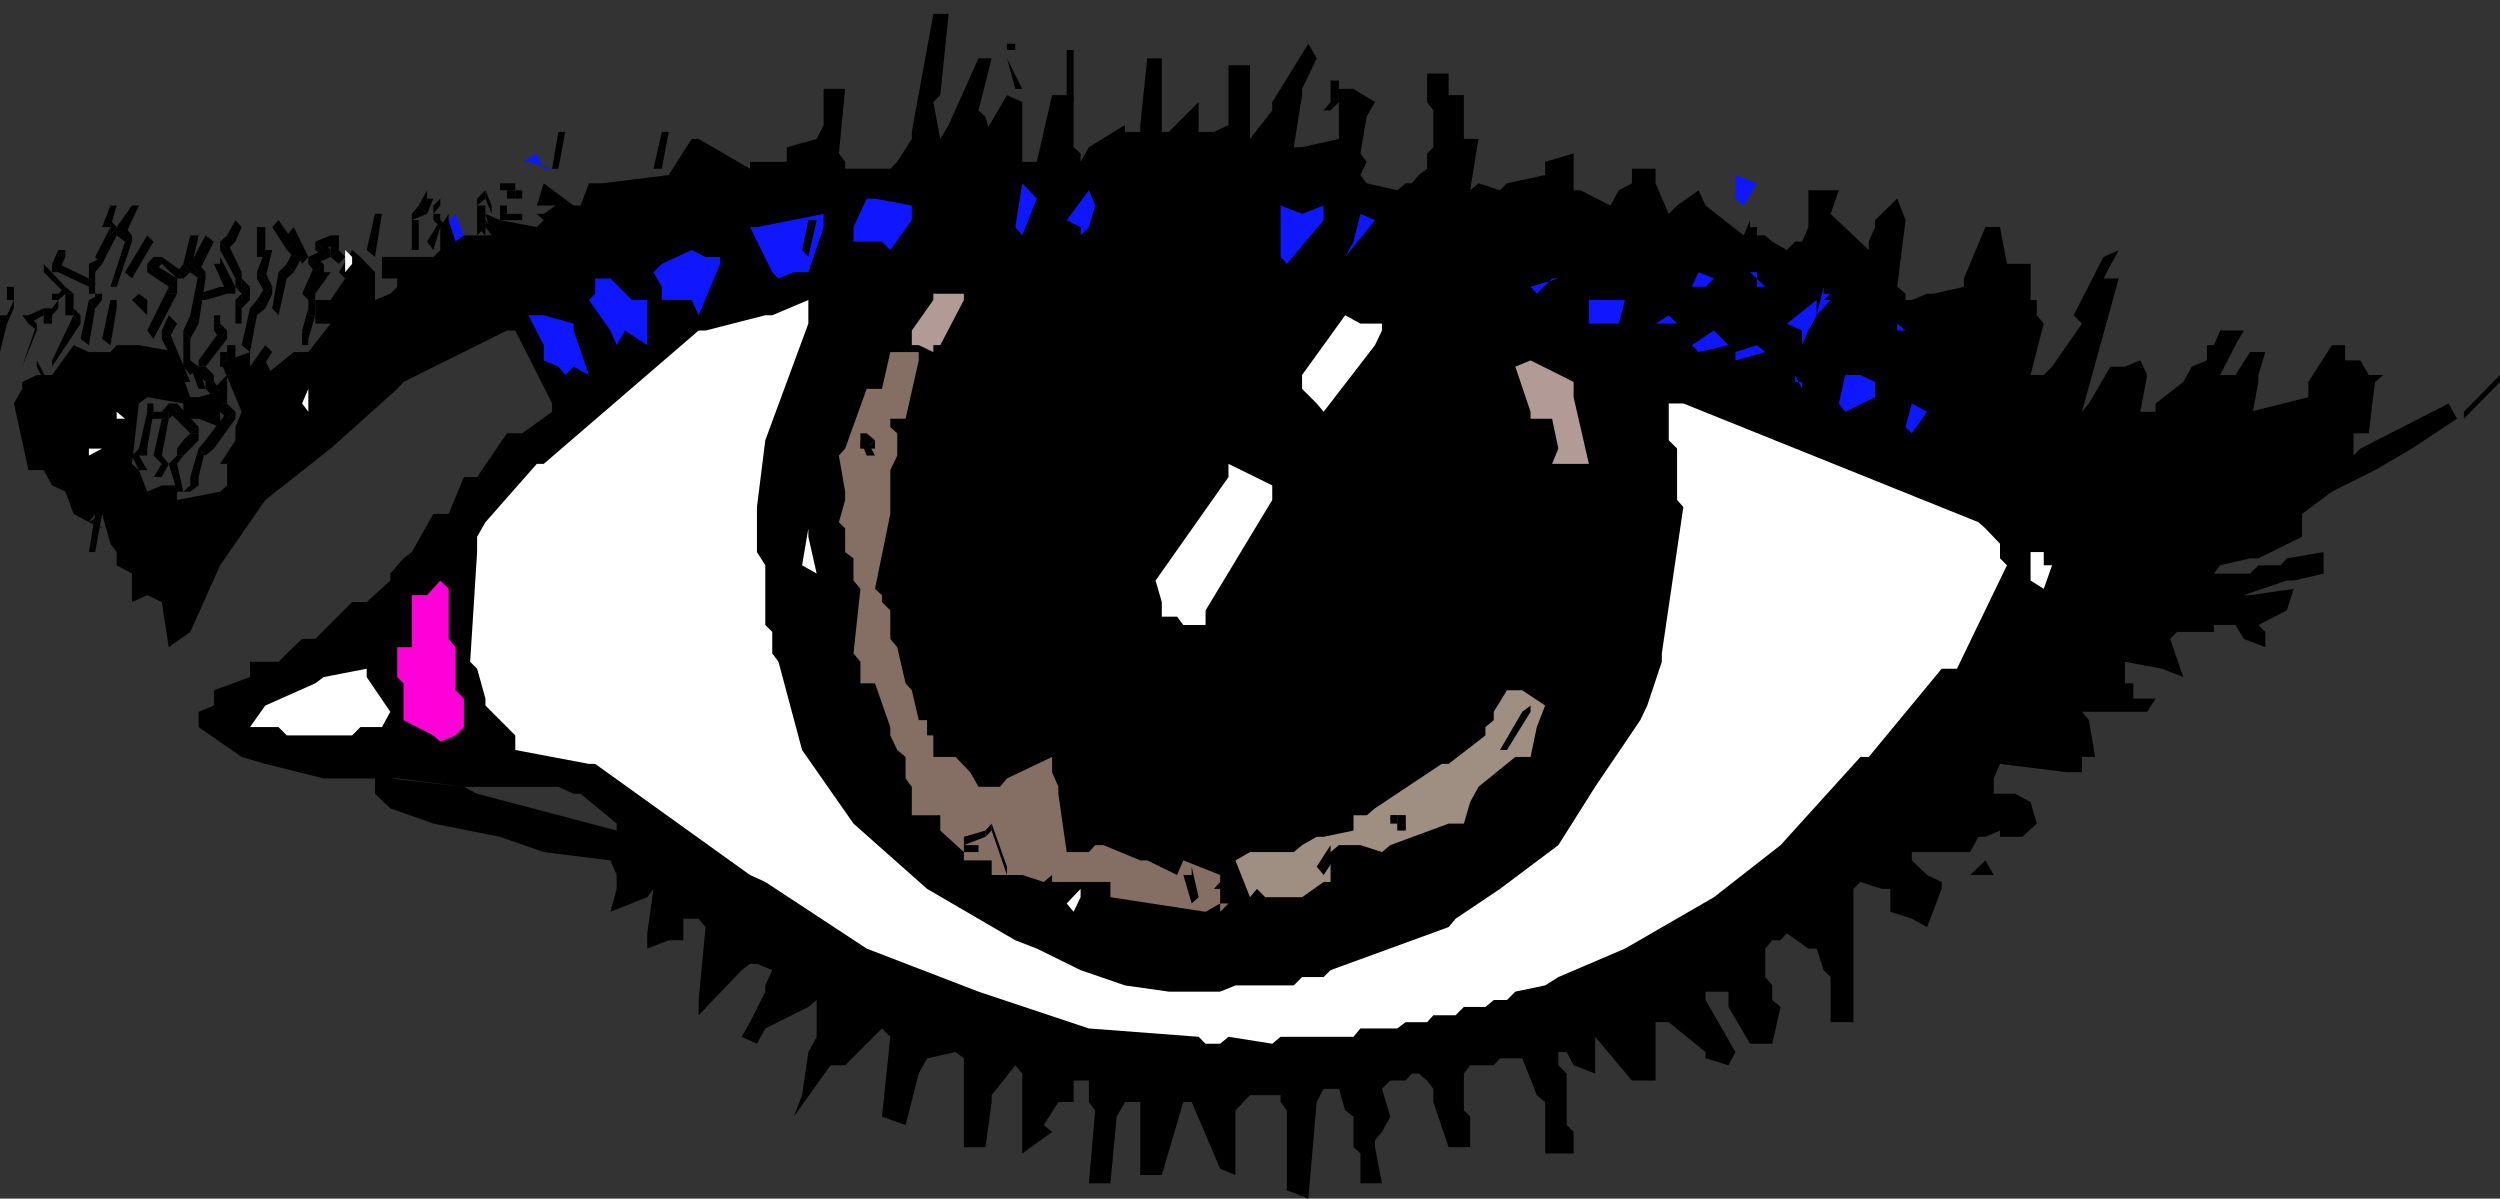 <svg xmlns="http://www.w3.org/2000/svg" width="360" height="172.598"><rect width="100%" height="100%" fill="#333333" stroke="none"/><path d="M185.3 171.398v-11.5l-.898-1.199v-1H180l-2.098 2.2v9.3l-2.199-.902-4.101-9.598h-1.2l-3.101 10.5h-3.098v-10.5H162l-1.2 2.098-.898 9.601h-3.101l.902-10.5-.902-1.199v-3.101h-2.2v3.101h-2.199L150.301 162l1.199 1-4.297 3.098v-11.5l-1-1.2-3.402 4.301v1l-.899 6.5h-3.101v-12.8l-1.2-.899-4.101.898-1.2 2.2-1.898 7.402-3.402-1.203 1.203-11.5-1.203-1.2-5.297 5.301h-2.101l-5.301 7.399 1.199-3.098.902-6.199 1.2-2.203V144l-1.2 1-6.199 3.098-1.203 2.199-2.2-1 1.2-2.098 2.203-4.402v-.899l1-2.199-2.203-.902h-1l-1.2.902-6.198 6.5V144l1-10.5-1-1.203h-2.2v3.101h-2.101l-3.098 1.2v-2.2l.899-6.398-.899 1.2-5.3 2.097L88.8 128v-2l-.899-2.102-9.601-1.199L72 120.5l-9.598-1.902-6.199-2.2L54 114.297v-2.2h2.203l10.598 1.2 1.902 1 20.098 5.3v-1l-5.2-4.3h-1l-2.199-1H66.801l-9.598-1.2H46.602L38.203 110l-3.402-1-6.2-4.3v-2.2l2.2-.902v-2.2L36 97.5v-2.203h4.102l1.199-1.2L43.5 92h1.902l5.301-5.3h2.098l3.402-3.102v-1l1.899-2.2L59.3 79.5l3.101-5.5h2.2l2.199-5.3h1.902L73 62.397h2.203l4.297-3.101v-1.2l-5.297-10.5H73L58.102 55l-.899 1-9.601 8.598L38.203 72l-6.5 9.398-4.3 9.602-3.102 2.2-1-6.5-2.098-1-2.203 1v-4.102l-2.2-1.2V79.5l-.898-1.203L14.703 74h-1l-.902 1.2-2.2-1.2-1.199-3.203-1.902-.899L6.3 67.7H4.103L2 58.098 3.203 56v-1l2.098-1H7.5l3.102-4.3 2.199 1h3.101l.899-1H20l5.5 1v1.198l1.902 5.301h1.2L32.703 56l-1 3.297V61.5l-3.101-1.203h-2.2v-2.2l-5.199-.898-1.203.899-1 8.699 1 .902 1.203 3.098 2.098-.899H25.5V72l6.203-1.203 1-.899v-3.101l1.2-2.2V61.5l.898-2.203-3.098-7.399h1L36 50.7v2.098L38.203 54l4.098-3.3h2.101l3.2-4.102h-2.2v-3.399h2.2l2.101-3.101-.902-.899L50.703 36l1.2 1L54 39.2v7.398-3.399l2.203-.902 1-1v-1.2H55V37h7.402l1-1v-3.3l1.2-1.903v.902h1v2.2H70.8l-.899-3.102 2.098.902 5.3 1 1-1-1-.902h1l3.102-2.2-1 1H77.3l1-3.199 4.3 3.2h1l1.2-3.2h1.902l9.598-1.199 1.199-1.902L99.602 20h1L108 24.297v-1h5.3v-2.098L117.603 20l1-2v-5.203h3.101l-.902 9.3.902 1.2v1h6.5l1-1L131.301 20v-1l3.101-17h2.2l-1.2 11.7-1 1 1 5.3 1.2-2 4.3-9.602h1.899l-1.899 7.5 1 .899.899 3.203-.899-1L145 13.7l2.203 1v8.597h2.098l2.199-9.598h3.102v7.5l1 .899v1.199l1.199-2.098L162 18v1h2.203v-1l1-9.602h2.098V19h1l4.3-4.3V19h2.2l2.101-1V9.398H180V21.2 20l3.203-4.102V14.7l5.2-8.402 1.199 2.101-2.102 4.399v.902l-1.2 7.5h1.2l5.3-1.2v-7.203h2.102L198 14.699l-1.2 2.098-.898 5.3.899 1.2-.899 1.902.899 1.2 4.402 1 1.2-1h.898l1-1.2 1.199-.902v-2.2l.902-.898v-5.3l-.902-1.2v-4.101h3.102v3.101h2.199V20h2.101l-1.199 7.398 1.2-1 3.097 1 1-1 5.5-1.199v-1.902l4.102-1.2v5.301h1l4.3 2.2 1.2-2.2 1.898-1v-2.101h3.402v2.101l1.899 4.399 1.199-1.2 3.102-2.199 1 2.2 5.5 4.3L252 31.7v1h1v1.2h1.203l1 .898L257.301 36l1.199-1.203h1l.902-2.098v-5.3h4.399l-1.2 3.398 5.5 5.203v-2.102.899l.899-2.098v-1l3.203-3.101 1.2 3.101-1.2 9.598 1.2 1v.902h.898l2.199-.902h.902l4.399-1v-1.2l3.101-7.398H288L289 38h3.402v5.2h.899v2.198l1 1.2L292.402 54h1.899l1.199-1.203 4.3-6.2-1.198-1.199 4.3-8.398 2.2-1-2.2 4.098h2.2L299.8 59.297l1-1.2 3.101-5.3H306l2.203-.899 1 2.102-1 5.297h2.2v-1.2l4-3.097 1.199-2.203 2.199-.899V49.7h1l.902-2.101h3.399l-1.2 2.101-2.199 4.3v1h-.902l.902-1h2.2L324 50.7h2.203l-1 3.3v1L324 61.5v-2.203l8.402-2.098V55l3.399-5.3h1.902v2.198h2.2L341.101 54h2.101L342 55l-.898 7.398h-2.2v3.2l1-1 12.7-6.5 1.199 2.199-6.5 4.3L342 67.7l-6.2 3.098L331.5 74v3.297l-6.297 3.101H324l-4.297 1-.902 1.2h-1H324l1.203-1.2h3.2l.898-1 5.3-.898v3.098l-4.3 1h-1l-6.2 2.101H324l6.3-.902-1 3.101L325.204 90l1 1v2.2l-3.101-1.2-1.2-2h-3.101v1H313.5l-1 1 1.902 5.5-3.101-1.203-5.301-1v3.101h1.203v2.2h3.2l-1.2 1.902h-9.402l1 1.2.902 5.3h-1.902v2.2h-2.2L288 110l-.898 2.098v2.199h3.101l2.2 1.203.898 3.098-2.098 1.902H288v-.902l-2.098.902h-1l-1.199 2.2h-9.3.898v1.198L277.5 126l2.102 1v1l-2.102 5.5-2.2-1.203-3.097-1V128H271l-3.098-1-1 1v19.2h-3.3v-6.5l-1-1-1-3.102h-1.2l-3.101-2.2-.899 1h-1.199l-1 1.2v4.101l1 1.2V144l1.2 1-1.2 5.297H252L248.902 145v-2.203h-3.3V144l4.3 7.5-1 1.898-3.3-1v-.898l-5.301-4.3h-1.899v8.398H235l-5.297-6.301v5.3l-3.101-1.199-1-1.898h-1.2v1.898l1.2 1.2V162l1 1v3.098H222.5v-7.399l-1.2-1-2.097-5.3H216l-.898 1h-3.399l-.902 1.199v5.3l.902.899v4.402h-3.101l-2.2-6.5v-1.902l-.902-1.2-1.2-1h-1l-.898 1h-2.199l-1.203 1.2 1.203 4L199 163l-1 1.2v1l1 5.198h-3.098v-4.3l-1-.899v-4.402l-1.199-.899-.902-3.101h-2.2l-1 1.902-1.199 13.899-3.101-1.2"/><path fill="#fff" d="m172.602 149.297-15.801-1.2-15.899-5.3-16.101-6.2L110.203 127 108 126l-22.297-16h-.902l-10.598-2v-2.102l-4.3-4.3v-1l-1.2-4.301-1-1 1-15.797v-2.203l1.2-2.098 7.398-8.402h1l22.3-19.2h1l8.602-2.199h1l5.2-2.199v3.399L113.3 55l-3.098 8.398L109 73v6.5l1.203 1.898V90l1 1v3.098l.899 1.199L115.5 108l7.402 10.598L133.5 128l12.703 7.398 3.098 1.2 6.3 3.101 6.399 2.2 6.3.898h7.403l2.2-.899h8.398l1.199-1.199h3.102l1-1 17-6.199 1-1.203L216 128l8.402-6.3 5.301-8.403 6.5-9.598 1-2.101 2.098-6.301v-1.2L242.402 73l-.902-1v-7.402l-1.2-1.2v-5.3h2.102l42.5 17.101 1 .899L288 78.297v2.101l1 1-7.2 14.899h-2.198L269.102 109h-1.2l-11.5 12.7-9.601 7.5L234 136.597l-9.598 4.101-1.902 1.2-4.297.898L217 144h-1.898l-1.2 1h-3.101l-1.2 1.2h-3.199l-.902 1h-3.098l-1.199.898h-5.3l-1 1.199h-10.5l-1.2 1-6.3-1-1.2 1h-2.101l-1-1"/><path fill="#856e64" d="m173.602 131.297-13.7-2.098V127H151.5v-1l-1.2 1-3.097-1h-4.402v-2.102h-4V122.7l-3.399-3.101v-2.2h-4.101v-4.101l-.899-1.2V109l-1.199-1-1-2.102V104.7L126 98.4h-2.098v-3.102l-1-1.2 1-9.3-1-1.2v-3.199l-1.199-.898v-3.402l-.902-.899.902-3.199v-1.203l-.902-5.2.902-1L124.801 56H127l1.203-5.3h4.098v1.198l-1.899 8.399h-2.199V61.5l1 .898v3.2l-1 2.101V74L126 84.797l1 .902v1l1.203 1.2V92l1 1.2 1.2 5.198.898 1 1 4.301h1.199v2.2h.902V109h3.2l2.101 2.2 1.2 2.097H144l1-1.2 6.5-3.097v2.2l.902 2.097v1l1.2 8.402h3.199l.902-1h1.2l5.3 2.2h1L169.5 126l.902-2.102 5.301 2.102v1l-.902 1h.902v2.098h1.2l-1.2 1.199v-1.2l-2.101 1.2"/><path fill="#fff" d="m153.602 130.098 2-2.098v1.2l-1 2.097-1-1.2"/><path d="m160.8 131.297 1.2-1.2-1.2 1.2"/><path fill="#9e8f82" d="m180 129.2-2.098-5.302L180 122.7h6.3l1.2-1 2.102-1.199h1l4.3-.902v-2.2h1.899l1.199-1 9.602-6.398h1l5.3-4.102V103.7v1l1.2-1v-1.2L217 99.398h2.203l3.297 2.2-1.2 3.101-.898 4.301h-2.199l-5.3 4.297-1.2 2.203-.902 3.098h-2.2l-8.398 3.101-1.203 1-3.098-1h-3.101l-1.2 1V127h-1l-3.101 2.2h-5.297L181 128l-1 1.2"/><path d="M284.902 126h-1.199l2.2-2.102 1.199 2.102H288h-3.098"/><path fill="#fff" d="m198 122.7 1-1-1 1M134.402 108l1-1.203-1 1.203"/><path fill="#ff00d9" d="m62.402 105.898-4.3-2.199v-5.3l-.899-.899v-4.3h2.098v-7.5H61.5l1.902-2.102 1.2 1.199V92l1 1.2v6.198l1.199 1.2v4.101l-1.2 1.2-2.199.898-1-.899"/><path fill="#fff" d="M40.102 104.7H36l2.203-3.102 7.2-3.2 1.199-.898 6.199-1.203V97.5l3.402 5L55 104.7h-3.098l-1.199 1.198h-9.402l-1.2-1.199"/><path d="m298.602 101.598 1.199-1-1.2 1"/><path fill="#fff" d="m223.5 98.398 2.102 1-2.102-1"/><path d="m219.203 98.398 1.2-.898-1.2.898"/><path fill="#fff" d="M169.5 88.797h-2.2v-2.098l-.898-3.101 10.5-14.899v-1.902l6.301 3.101V72l-9.601 15.898V90h-3.2l-.902-1.203"/><path d="m116.402 86.7 1.2-1-1.2 1m-92.102-1 1.2-.903-1.2.902m40.302.001 1-.903-1 .902m-1.2-.902 1.2-1.2-1.2 1.2"/><path fill="#fff" d="M292.402 83.598V79.5h1.899v1.898h1.199l-1.2 3.399-1.898-1.2"/><path d="m64.602 83.598 1-1-1 1"/><path fill="#fff" d="m115.5 81.398.902-5.3v1.199l1.2 5.3-2.102-1.199"/><path d="m20 79.5 1.203-1.203L20 79.5m3.3-4.3 1-1.2-1 1.2"/><path fill="#fff" d="m116.402 69.898 2.2.899-2.2-.899"/><path d="m14.703 69.898 1.2-1.199-1.2 1.2M16.8 67.7l1.2-.903-1.2.902"/><path fill="#fff" d="M12.8 65.598v-1h1.903zm0 0"/><path d="m34.8 66.797 1.2-1.2-1.2 1.2"/><path fill="#b29b96" d="m224.402 64.598-.902-4.301h-3.098v-1l-2.199-6.5 2.2-.899L226.601 55v2.2l2.199 9.597h-5.3l.902-2.2"/><path d="m5.3 64.598 1-1.2-1 1.2m9.403-1.2 1.2-1-1.2 1"/><path fill="#0f17ff" d="m274.402 61.5.899-3.402 2.199 1.199-2.2 3.101-.898-.898"/><path fill="#fff" d="M16.8 59.297v1H18zm0 0"/><path d="m333.602 60.297 1-1-1 1"/><path fill="#fff" d="M43.5 58.098 44.402 56v3.297zm146.102 0L187.5 56v-2l6.203-8.602 2.2 1.2H199v1l-1 2.101-7.398 9.598-1-1.2"/><path fill="#0f17ff" d="m264.8 58.098.903-4.098h2.2L270 55v2.2l-4.297 2.097-.902-1.2"/><path d="m15.902 58.098.899-.899-.899.899"/><path fill="#0f17ff" d="M258.5 54v1h1v1l-1-2"/><path d="m21.203 55 .899-1-.899 1m-5.301-1 .899-1.203L15.902 54"/><path fill="#0f17ff" d="m80.402 52.797-2.101-.899V49.7l-2.2-4.3h2.2l4.3 1.199v1l2.2 6.402-2.2-1.203L81.403 54l-1-1.203"/><path fill="#fff" d="m7.5 52.797.902-.899-.902.899"/><path fill="#0f17ff" d="m249.902 50.7 3.098-1 1.203 1-4.3 1.198V50.7m25.397 0 2.2 1.198-2.2-1.199"/><path fill="#fff" d="M305.102 51.898 306 50.7l-.898 1.2M43.5 50.7l.902-1-.902 1"/><path d="m50.703 50.7 1.2-1-1.2 1"/><path fill="#b29b96" d="M132.3 49.7h-1v-2.102l3.102-4.399v-.902h4.399v.902l-3.399 6.5h-1v1l-2.101-1"/><path fill="#0f17ff" d="M243.602 49.7h-1.2 1.2l3.199-2.102 2.101 2.101-4.3 1-1-1m42.3 1.001 1.2-1-1.2 1"/><path fill="#fff" d="m21.203 49.7.899-2.102-.899 2.101"/><path fill="#0f17ff" d="m87.902 47.598-3.101-4.399.902-.902v-2.2h2.2L91 43.2h2.203v6.5L90 47.598l-1.2 2.101-.898-2.101m185.301-1h-1 1v1h1.2l-1.2-1m12.699 3.102 1.2-2.102-1.2 2.101"/><path fill="#fff" d="m348.3 49.7 1.2-2.102-1.2 2.101"/><path d="m58.102 47.598 1.199-1-1.2 1"/><path fill="#0f17ff" d="m257.3 46.598 4.302-3.399v2.2l-1.2 2.199-.902 2.101v-2.101l-2.2-1"/><path fill="#fff" d="m311.3 47.598 1.2-1-1.2 1"/><path fill="#0f17ff" d="M228.8 46.598v-3.399h6.2-1l-.898 3.399H228.8m10.5 0h-.898l1.899-1.2 1.199 1.2h.902-3.101m22.301-1.2 1-4.101v1h1l-1 .902h1l-2 2.2"/><path d="m19 43.2 1-.903 1.203.902v2.2L19 43.198"/><path fill="#0f17ff" d="M99.602 43.2H95.3v-1.903l-1.2-2.098L95.3 38l4.3-2 2 1h2.102v1l-3.101 7.398-1-2.199"/><path d="M73 40.098V36l2.203 1 2.098 1-1.2 2.098L72 41.297l1-1.2"/><path fill="#0f17ff" d="m220.402 41.297 4-1.2h-.902l-2.2 2.2-.898-1"/><path fill="#fff" d="m20 41.297 1.203-1.2-1.203 1.2"/><path fill="#0f17ff" d="m244.602 39.2 2.199.898-1.2 1.199h-2l1-2.098M252 39.2h1v2.097h1.203L252 39.199m25.5 2.098.902-1.2-.902 1.2M111.203 39.2 108 32.7h1l9.602-1.903v1.902l-2.2 6.5h-2.101l-2.2.899-.898-.899"/><path d="m50.703 39.2 1.2-1.2-1.2 1.2"/><path fill="#fff" d="m50.703 37-1-1v3.2l1-1.2v-1m11.699 1 1-1-1 1"/><path fill="#0f17ff" d="M184.402 37v-7.402l3.098 1.199 3.102-1.2V31.7L185.3 38l-.899-1"/><path fill="#fff" d="m58.102 37 1.199-1-1.2 1m3.399 0 .902-1-.902 1"/><path fill="#0f17ff" d="m77.3 37 1-1-1 1m117.602-2.203 1-4 2.098.902L193.703 37l1.2-2.203M72 36l1-1.203L72 36m55-1.203h-4.098v-2.098l1.899-4.101H126l5.3 1v2.101L128.204 36 127 34.797m19.203-2.097 1-6.302 2.098 2.2-2.098 5.3-1-1.199m-80.601.001 1.199-1-1.2 1m69.801-1 2.2 1-2.2-1m18.2 0 3.199-4.302.902 2.2-.902 3.101-1.2 1.2v-1.2l-2-1"/><path fill="#0f17ff" d="m64.602 31.7 1 3.097 1.199-.899-1.2-3.101-1 .902m149.301-.902 1.2-1.2-1.2 1.2m72 .903 1.2-.903-1.2.902m-112.3-.902 1.199-1.2-1.2 1.2m76.301-2.199v-3.399L253 26.4l-1.898 3.199-1.2-1M94.102 25.2l1.199-.903-1.2.902m118.801.001 1-.903-1 .902m-136.8-1.902h-.899l2.098-1.2 1 2.2H79.5l-3.398-1m55.198 0 1-1.2-1 1.2m-24.5-1.199 1.2-.899-1.2.899M135.402 1l1.2-1-1.2 1"/><path d="M171.602 126h-1.2l1.2 4.098 1-.899-1-4.402V126m-28.802-6.402L145 126v-1.203l-2.2-6.2v1"/><path d="m141.902 120.5.899-.902v-1l-.899 1v.902"/><path d="m138.8 121.7 3.102-1.2v-.902l-3.101.902v1.2-1.2 1.2m2.101 1v-1h-2.101v1h2.101m50.7 0v-1l-2 3.097 1 1.203 2.199-3.3h-1.2m9.602-3.102h1.2v-1h-1.2l1.2 1h-1.2"/><path d="M201.203 118.598v1h1.2v-1l-1.2-1.2 1.2 1.2v-1.2h-1.2v1.2"/><path d="M201.203 118.598v-1.2l1.2 1.2v-1.2h-1.2v1.2m-1 0h1v-1.2h-1l1 1.2h-1"/><path d="M200.203 117.398v1.2h1v-1.2h-1m20.199-14.898h-1.199L216 108h1l3.402-5.5v-.902l-1.199.902h1.2"/><path d="m221.3 103.7-.898-1.2.899 1.2M14.703 74h-1l-.902 5.5h.902l1-5.5 1.2-1-1.2 1"/><path d="m13.703 75.2 1-1.2-1.902 1.2zm0 0"/><path d="m14.703 76.098-1-.899h-.902zm9.597-9.301 1.2 4h.902l-.902-4h-1.2m1.2-1.199-1.2 1.199h1.2l.902-1.2H25.5"/><path d="M25.5 64.598v1h.902v-1 1l-.902-1"/><path d="m26.402 63.398-.902 1.2.902 1 1-1-1-1.2"/><path d="m27.402 62.398-1 1 1 1.2 1.2-1.2v-1 1-1h-1.2"/><path d="M27.402 62.398V61.5v.898h1.2V61.5l-1.2.898"/><path d="M25.5 59.297h-1.2l3.102 3.101 1.2-.898-3.102-3.402h-1.2 1.2-1.2l1.2 1.199"/><path d="m24.3 60.297 1.2-1-1.2-1.2-1 1.2h1v1"/><path d="M23.3 60.297h1v-1h-1v1m-2.097-1 .899 1H23.3v-1h-2.098v1h.899l-.899-1"/><path d="M21.203 59.297h.899-.899v1h.899l-.899-1m.899-1.199h-.899v1.199h.899v-1.2m5.3 11.801-1 .899h1l1.2-.899h-1.2m0-1.198v1.198h1.2V68.7h-1.2m1.2-4.102-1.2 4.101h1.2l1-4.101v1l-1-1"/><path d="m29.602 63.398-1 1.2 1 1 1.199-1-1.2-1.2m3.102-3.101v-1l-3.101 4.101 1.199 1.2 3.101-4.301v-1 1-1l-1.199 1"/><path d="M31.703 58.098v1.199l1 1 1.2-1-1.2-1.2h-1v1.2-1.2"/><path d="m32.703 56-1-1v3.098h1V55h-1 1v-1l-1 1 1 1"/><path d="M30.8 57.2h.903l1-1.2-1-1-.902 1h.902l-.902 1.2h.902-.902"/><path d="M29.602 55v1l1.199 1.2.902-1.2-.902-1h-1.2v1-1m.001 0v-1 1H30.8v-1l-1.2 1"/><path d="M28.602 52.797V54l1 1 1.199-1-1.2-1.203h-1V54v-1.203"/><path d="M28.602 51.898v.899h1v-.899.899l-1-.899"/><path d="M31.703 48.797v-1.2l-3.101 4.301 1 .899 3.101-4v-1.2 1.2-1.2l-1 1.2"/><path d="M30.8 46.598v1l.903 1.199 1-1.2-1-1h-.902v1-1"/><path d="M31.703 45.398h-.902v1.2h.902v-1.2M23.3 66.797l-1.198 1.902H23.3l1-1.902h-1m-1.198-1.199 1.199 1.199h1l-1-1.2h-1.2m2.199-5.3h-1l-1.198 5.3H23.3l1-5.3M19 65.598l1 2.101h1.203L20 65.598h-1m1-1-1 1h2.203v-1 1-1H20m2.102-5.301h-.899L20 64.597h1.203l.899-5.3M34.8 63.398h-.898l-2.199 3.399h1l2.098-2.2v-1.199m89.101 0 .899 2.2H126l-1.2-2.2-.898 1.2v-1.2"/><path d="M124.8 64.598v-1.2h-.898v1.2h.899l1.199-1.2-1.2 1.2h1.2v-1.2l-1.2 1.2"/><path d="M123.902 62.398v1l.899 1.2 1.199-1.2-1.2-1h-.898M360 54l-5.2 5.297v1L360 55v-1M27.402 54v-1.203l1.2 3.203h1l-1-3.203-1.2 1.203"/><path d="M26.402 51.898v.899l1 1.203 1.2-1.203-1.2-.899h-1v.899-.899m0-4.3v4.3h1v-4.3 1.199l-1-1.2"/><path d="m27.402 45.398-1 2.2 1 1.199 1.2-2.2-1.2-1.199"/><path d="M28.602 40.098v-.899l-1.2 6.2 1.2 1.199 1-6.5v-.899.899-.899l-1 .899"/><path d="M27.402 38v1.2l1.2.898 1-.899-1-1.199v1.2l-1.2-1.2v1.2V38"/><path d="m30.8 34.797-1.198-.899-2.2 4.102 1.2 1.2 2.199-4.403M23.3 47.598v1.199L26.403 55h1l-3.101-7.402v1.199l-1-1.2v1.2-1.2"/><path d="m25.5 46.598-1.2-1.2-1 2.2 1 1.199 1.2-2.2M5.3 47.598v-1l-2.097 6.199 2.098-5.2v-1 1-1 1"/><path d="M4.102 45.398v1.2l1.199 1v-1l-1.2-1.2v1.2-1.2h-.898l.899 1.2v-1.2"/><path d="M6.3 45.398v-1l-2.198 1v1.2l2.199-1.2M7.5 56l-2.2-4.102v.899l2.2 4.402V56m.902-1L7.5 56v1.2l.902-1.2H7.5l.902-1"/><path d="M10.602 59.297v-1.2L8.402 55 7.5 56l3.102 3.297v-1.2 1.2l2.199 1-2.2-2.2v1.2"/><path d="M9.402 57.2v.898l1.2 1.199v-1.2l-1.2-.898v.899-.899L7.5 56l1.902 2.098v-.899"/><path d="m13.703 58.098-4.3-.899v.899l4.3 1.199v-1.2m-2.101-11.499-1-1.2-3.102 6.5v.899l4.102-6.2v-1.199 1.2-1.2 1.2"/><path d="M9.402 45.398h1.2l1 1.2v-1.2l-1-1v1h-1.2 1.2-1.2"/><path d="M10.602 42.297h-1.2v3.101h1.2v-3.101M1 45.398H0V50.7l1-4.101v-1.2H0h1M1 43.2h1l-1 2.198v1.2l1-2.2V43.2v1.2-1.2H1m1-1.903H1v1.902h1v-1.902m34 3.101L34.8 49.7l1.2 1 1-5.3-1-1m1-1.2-1 1.198 1 1 1.203-1L37 43.2"/><path d="M38.203 42.297v-1L37 43.199l1.203 1.2 1-2.102v-1 1-1l-1 1"/><path d="M37 39.2v.898l1.203 2.199 1-1-1-2.098v.899L37 39.199v.899-.899"/><path d="M38.203 36 37 39.2l1.203.898 1-4.098h-1M36 52.797 37 54l2.203-3.3-1-1L36 52.796 37 54l-1-1.203L33.902 56 37 54l-1-1.203"/><path d="M38.203 51.898H37l-1 .899L37 54l1.203-1.203H37l1.203-.899H37h1.203"/><path d="M38.203 54h1l-1-2.102-1.203.899L38.203 55v-1m5.297-6.402v2.101h.902v-2.101 1.199l-.902-1.2"/><path d="m43.5 47.598.902 1.199-.902-1.2"/><path d="M44.402 45.398v-1l-.902 3.2.902 1.199 1-3.399h-1"/><path d="M44.402 41.297v4.101h1v-3.101l-1-1v1-1"/><path d="M44.402 41.297v1h1l-1-1v1-1"/><path d="M46.602 39.2V38l-2.2 3.297 1 1 2.2-3.098h-1M12.8 43.2l-1.198 5.597 1.199.902.902-5.3-.902-1.2"/><path d="m13.703 43.2 1-.903-1.902.902.902 1.2 1-1.2h-1"/><path d="M14.703 42.297h-1v.902h1v-.902m2.097.903h-.898l-1.199 5.597 1.2.902.898-5.3v-1.2m17.101 9.598v-3.098h-1.199v2.2h1.2v.898-.899.899"/><path d="m31.703 51.898 1 .899h1.2v-.899h-2.2v.899h1l-1-.899"/><path d="M31.703 51.898h1-1v.899h1l-1-.899m1-1.198h-1v1.198h1V50.7M24.3 42.297v-1l-3.097 6.3.899 1.2 3.398-6.5h-1.2"/><path d="M24.3 41.297v1h1.2v-2.2 1.2-1.2l-1.2 1.2"/><path d="M21.203 38v1.2l3.098 2.097 1.199-1.2L22.102 38v1.2l-.899-1.2v1.2V38"/><path d="M23.3 37h-1.198l-.899 1 .899 1.2L23.3 38v-1h-1.2 1.2m2.2 2.2h.902L23.301 37v1l2.199 2.098h.902-.902.902l-.902-.899"/><path d="m26.402 38-.902 1.2.902.898 1-.899-1-1.199"/><path d="M28.602 33.898h-1.2l-1 4.102 1 1.2 1.2-5.302m5.3 11.5v1.2h.899v-1.2h-.899m0-2.198v2.198h.899V43.2v1.2l-.899-1.2"/><path d="M34.8 43.2v-.903l-.898.902.899 1.2 1.199-1.2h-1.2"/><path d="M34.8 42.297v.902H36v-1.902 1-1l-1.2 1"/><path d="m33.902 41.297.899 1 1.199-1-1.2-1.2v1.2h-.898"/><path d="M33.902 40.098v1.199h.899v-2.098.899-.899l-.899.899"/><path d="M31.703 34.797V36l2.2 4.098.898-.899-2.098-4.402V36l-1-1.203V36v-1.203"/><path d="m32.703 33.898-1 .899 1 1.203 1.2-1.203-1.2-.899"/><path d="m34.8 32.7-.898-1-1.199 2.198 1.2.899.898-2.098M7.5 44.398l-1.2 1v1.2h1.2v-2.2H6.3v1l1.2-1m0-1.198h.902L7.5 44.397v1l.902-1V43.2v1.2-1.2H7.5m.902-.903-.902.902h.902v-.902H7.5v.902l.902-.902m1 0v-1l-1 1v.902l1-.902v-1 1h1.2l-1.2-1v1"/><path d="m6.3 39.2 3.102 3.097v-1L6.301 38v1.2m33.801 0-.899 5.198.899 1 1.199-5.3-1.2-.899"/><path d="m41.3 38-1.198 1.2 1.199.898 1-.899-1-1.199"/><path d="M42.3 37v-1l-1 2 1 1.2 1.2-2.2v-1 1-1l-1.2 1"/><path d="m41.3 36 1 1 1.2-1-1.2-1.203-1 1.203"/><path d="m39.203 32.7 2.098 3.3 1-1.203-2.2-3.098-.898 1m-10.601 9.598v.902h1l-1-.902v.902-.902"/><path d="m28.602 42.297 1 .902-1-.902v.902-.902"/><path d="m28.602 42.297 1 .902-1-.902v.902-.902"/><path d="m28.602 42.297 1 .902-1-.902v.902-.902m4.101-1h-1l-3.101 1 1 .902 3.101-.902v-1h-1 1m0 1 1.2-1h-1.2v1h1.2v-1 1-1l-1.2 1"/><path d="M31.703 38h-.902l1.902 4.297 1.2-1-2.2-4.297v1m13.699 1.2V38L43.5 42.297l.902.902 2.2-4V38v1.2V38l-1.2 1.2"/><path d="M44.402 37v1l1 1.2 1.2-1.2-1.2-1v1l-1-1v1-1"/><path d="M46.602 37v-1l-2.2 1 1 1 2.2-1v-1 1-1l-1 1"/><path d="M45.402 34.797V36l1.2 1 1-1-1-1.203V36l-1.2-1.203V36v-1.203"/><path d="m48.8 34.797-1.198-.899-2.2.899 1.2 1.203 2.199-1.203h-1.2 1.2v-.899h-1.2l1.2.899"/><path d="M48.8 36v1-2.203h-1.198V37l1.199-1"/><path d="m48.8 38 .903-1-.902-1-1.2 1 1.2 1M12.8 38v4.297h.903v-3.098L12.801 38v1.2V38"/><path d="M13.703 37h1l-1.902 1 .902 1.2 1-1.2-1-1"/><path d="M15.902 33.898V32.7L13.703 37l1 1 2.098-4.102V32.7v1.2-1.2l-.899 1.2"/><path d="M14.703 32.7h1.2v1.198L16.8 32.7l-.899-1v1h-1.199 1.2-1.2"/><path d="M16.8 29.598h-.898l-1.199 3.101h1.2l.898-3.101M7.5 38l.902 1.2 4.399 2.097v-1.2L8.402 38v1.2L7.5 38v1.2h.902L7.5 38"/><path d="M8.402 37v-1L7.5 38l.902 1.2 1-2.2h-1"/><path d="M9.402 36h-1v1h1v-1M18 34.797l-2.098 6.5h.899l2.199-6.5v-.899.899-.899l-1 .899"/><path d="M16.8 32.7v1.198l1.2.899 1-.899-1-1.199v1.2l-1.2-1.2v1.2-1.2"/><path d="M20 29.598h-1l-2.2 3.101 1.2 1.2 2-4.301m2.102 5.199-.899-.899L18 39.2l1 .899 3.102-5.301m19.198-.9L43.5 38l.902-1-2.101-4.3-1 1.198M38.203 32.7H37V37h1.203v-4.3M54 30.797 52.8 36l1.2 1 1-6.203h-1m62.402.903L115.5 36l.902 1 1.2-5.3h-1.2M59.3 30.797V36h1v-4.3h-1v-.903.902-.902"/><path d="m60.3 29.598-1 1.199v.902l2.2-.902-1.2-1.2"/><path d="M61.5 28.598v-1.2l-1.2 2.2 1.2 1.199.902-2.2H61.5m1.902 4.103v-1L61.5 34.796 62.402 36l1-3.3v-1 1h1.2l-1.2-1v1"/><path d="m62.402 31.7 1 1v-1l-1-.903 1 .902h-1"/><path d="M62.402 29.598v2.101h1v-.902h-1v-1.2 1.2-1.2"/><path d="M63.402 29.598v-1l-1 1v1.199l1-1.2m2.2-6.3-2.2 6.3 2.2-6.3M72 31.7h3.203v-.903H73v.902h-1 1-1"/><path d="M73 30.797h-1v.902h1v-2.101 1.199-1.2 1.2"/><path d="M72 30.797h1v-1.2h-1v1.2m-2.098-2.199.899 2.199v-1.2l-.899-2.199v1.2"/><path d="M69.902 29.598h-1.199l1.2-1v-1.2l-1.2 1.2v1-1 1h1.2m-1.2 3.102 1.2 1.198v-4.3h-1.2v5.199-2.098"/><path d="m69.902 31.7-1.199 1v1.198l1.2-1.199v-1"/><path d="M70.8 33.898V32.7l-.898-1v1l.899 1.2M73 28.598h2.203v-1.2h-1v1.2H73h1.203H73"/><path d="M74.203 27.398H73v1.2h1.203v-2.2 1-1 1"/><path d="M72 27.398h2.203v-1H73v1h-1 1-1"/><path d="M73 26.398h-1v1h1v-1m-1-3.101-1.2 4.101 1.2-4.101M81.402 19h-1l-.902 5.297h.902l1-5.297M96.3 19h-1l-1.198 5.297H95.3l1-5.297m95.302-4.3-1 1.198h1L192.8 14.7h-1.2m.002-3.102v3.101h1.199v-3.101h-1.2M154.602 7.2h-1v7.5h1V7.2M145 8.398l1.203 4.399h1L145 8.398h-1 1m0-1.198h1.203L145 8.397l1.203-1.199H145"/><path d="M146.203 6.297H145v.902h1.203v-.902"/></svg>

